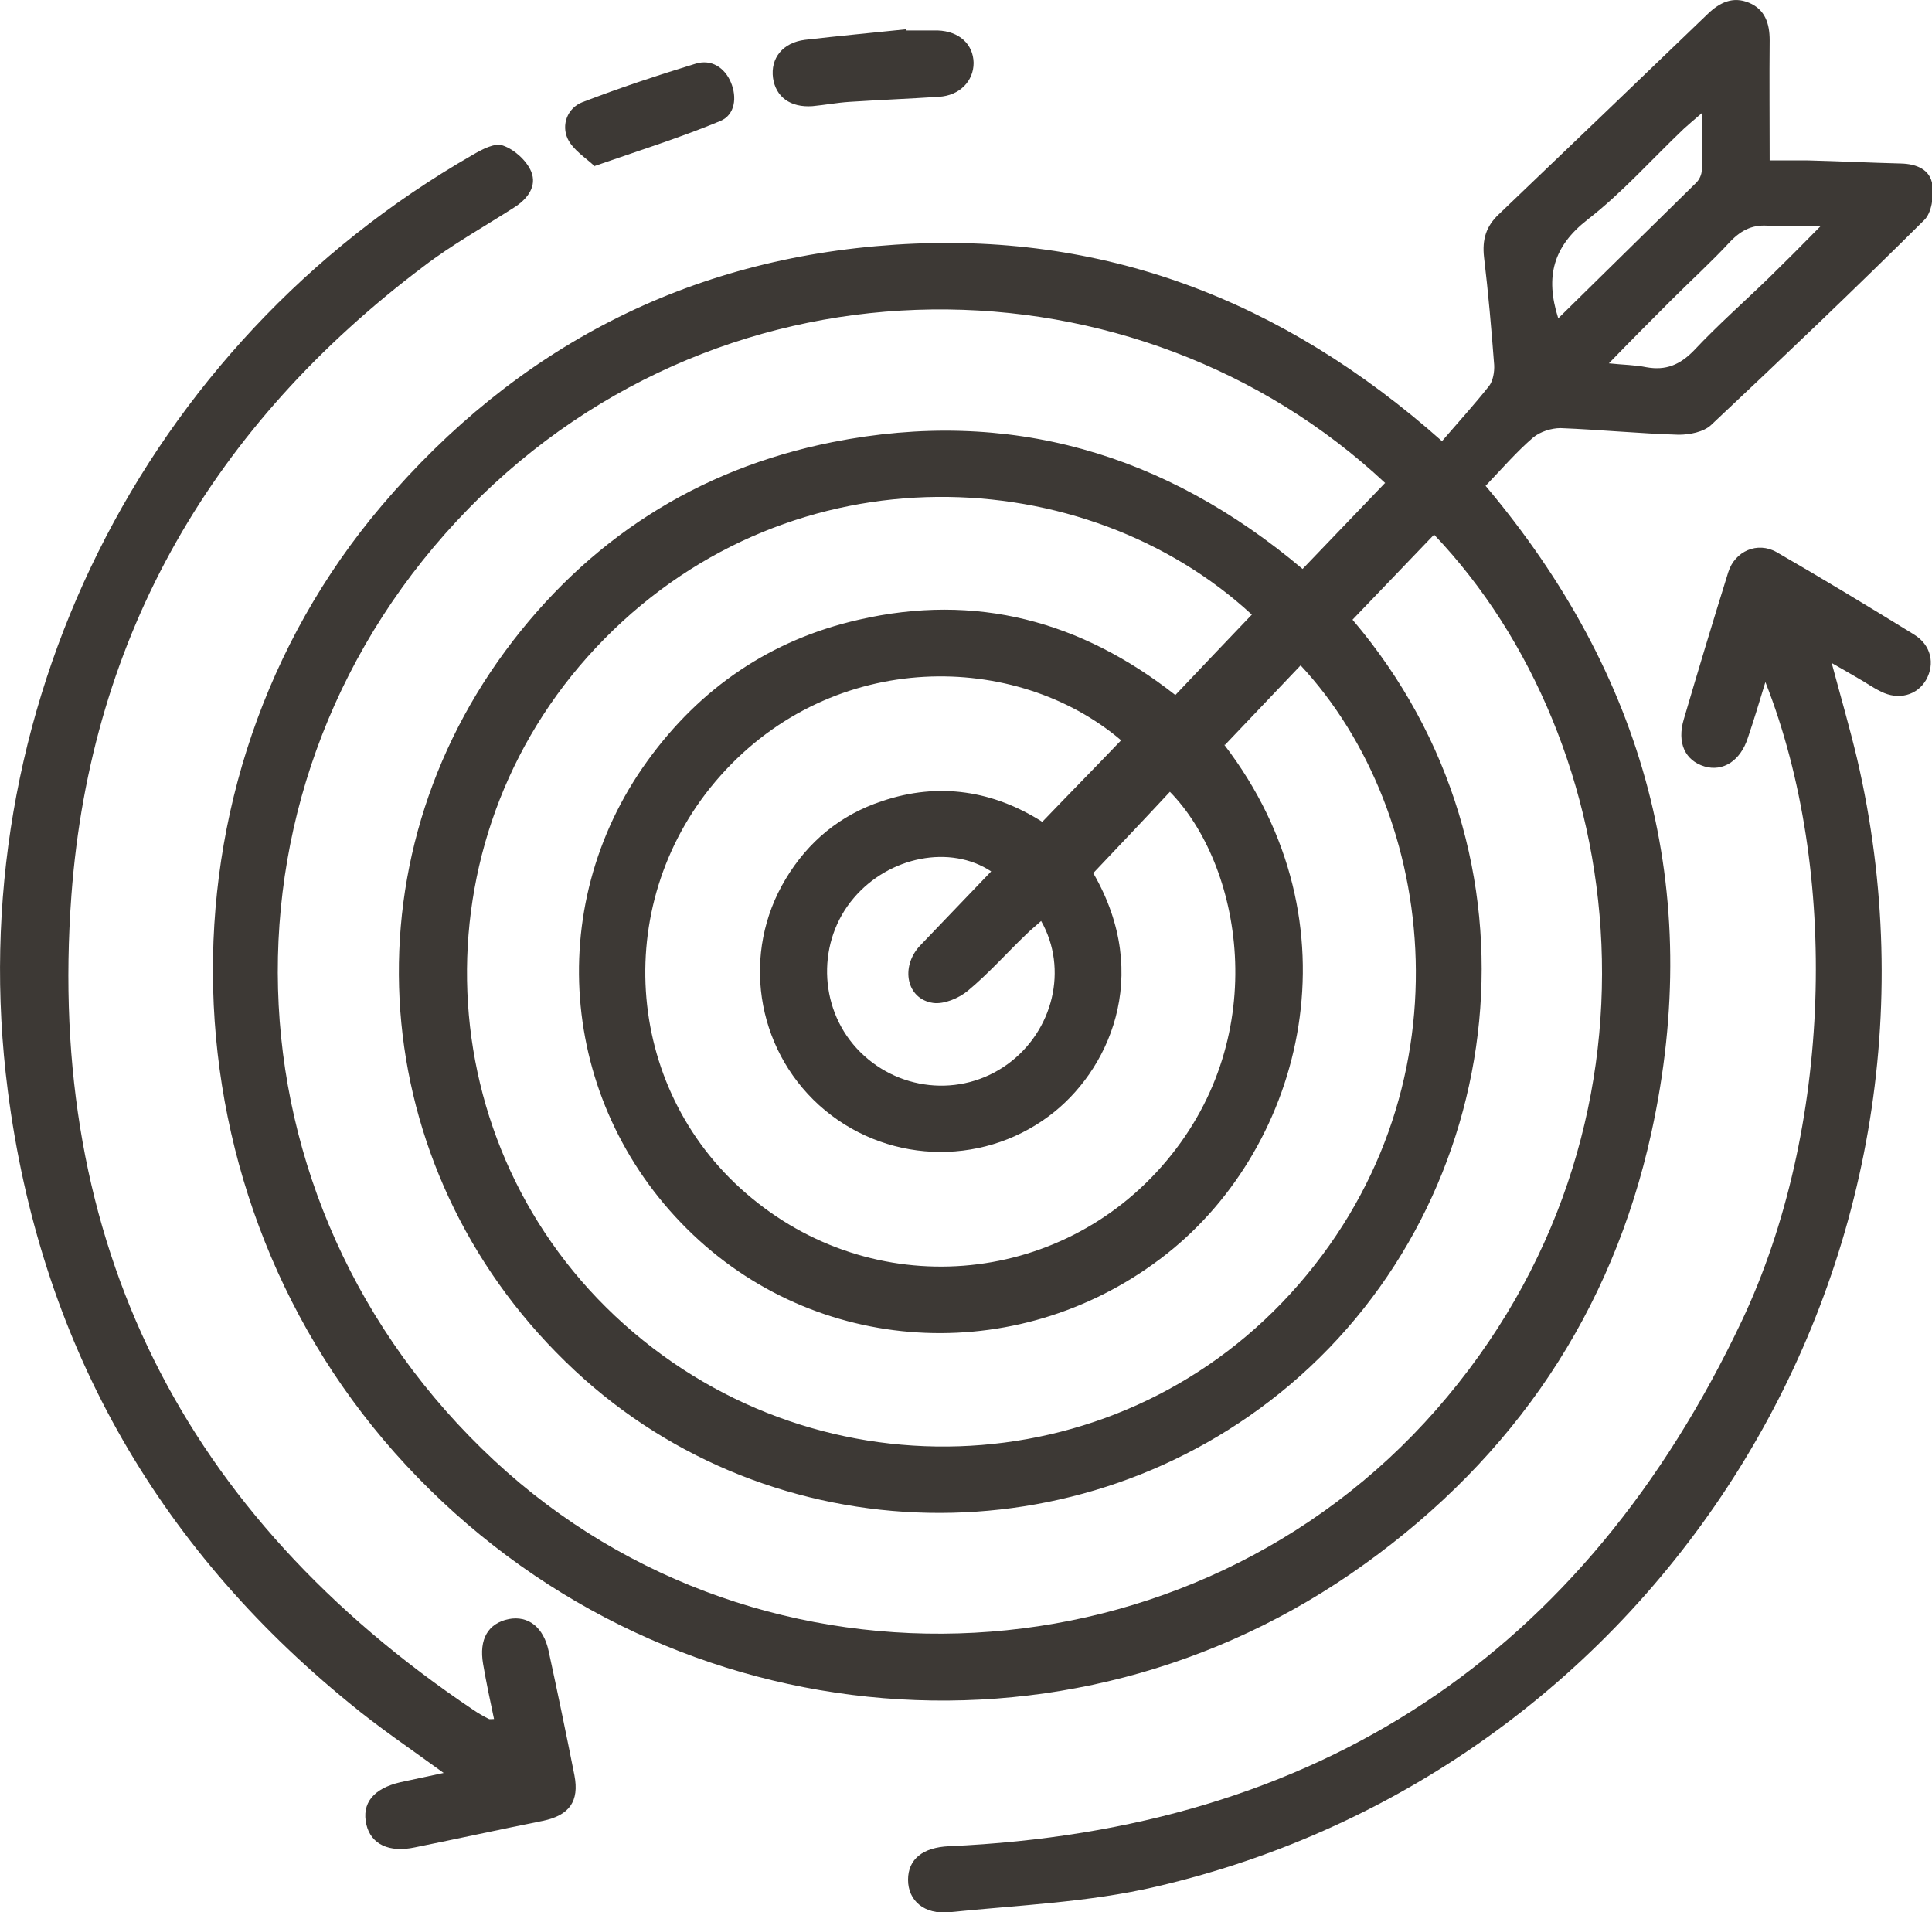 <?xml version="1.0" encoding="UTF-8"?>
<svg id="Calque_2" xmlns="http://www.w3.org/2000/svg" viewBox="0 0 49.51 49">
  <defs>
    <style>
      .cls-1 {
        fill: #3d3935;
      }
    </style>
  </defs>
  <g id="Calque_1-2" data-name="Calque_1">
    <g>
      <path class="cls-1" d="M36.94,11.32c.42-.49.84-.95,1.22-1.43.1-.13.14-.36.13-.54-.07-.92-.15-1.84-.26-2.76-.05-.45.05-.79.38-1.1,1.79-1.71,3.57-3.42,5.35-5.13.31-.3.65-.46,1.06-.29.41.17.53.53.53.96-.01.99,0,1.99,0,3.08.34,0,.65,0,.97,0,.8.02,1.6.06,2.4.08.4.01.75.16.8.55.04.29-.02.72-.21.9-1.79,1.78-3.62,3.52-5.46,5.25-.19.18-.55.25-.83.25-1.01-.03-2.02-.13-3.03-.17-.23,0-.52.09-.7.24-.43.37-.8.8-1.22,1.24,4.07,4.83,5.61,10.36,4.25,16.57-1.01,4.61-3.52,8.31-7.35,11.06-7.64,5.5-18.12,4.41-24.57-2.54-6.34-6.83-6.62-17.51-.62-24.58,3.45-4.06,7.84-6.34,13.16-6.69,5.3-.35,9.91,1.39,14.02,5.04ZM35.5,12.38c-6.33-5.93-16.83-6.15-23.48.64-6.79,6.94-6.48,17.78.65,24.41,6.87,6.39,17.9,5.8,24.13-1.3,6.32-7.21,5-17.13-.05-22.43-.69.72-1.39,1.45-2.09,2.18,5.16,6.06,4.03,14.84-1.61,19.61-5.34,4.51-13.26,4.35-18.32-.37-5.25-4.89-6.01-12.7-1.78-18.44,2.1-2.84,4.91-4.66,8.38-5.35,4.53-.9,8.54.29,12.05,3.25.71-.74,1.4-1.46,2.11-2.2ZM31.37,19.08c3.52,4.59,2.05,10.27-1.47,13.05-3.65,2.88-8.8,2.68-12.14-.49-3.39-3.22-3.9-8.36-1.17-12.14,1.35-1.87,3.16-3.11,5.42-3.62,3-.69,5.69.03,8.11,1.93.67-.71,1.32-1.39,1.96-2.06-4.26-3.93-11.72-4.32-16.59.62-4.81,4.87-4.67,12.7.27,17.35,4.98,4.68,12.75,4.42,17.31-.57,4.68-5.13,3.79-12.31.26-16.1-.64.67-1.27,1.34-1.94,2.04ZM28.02,22.38c1.53,2.65.37,5.1-1.14,6.22-1.77,1.32-4.24,1.21-5.89-.28-1.63-1.48-1.99-3.91-.86-5.79.58-.97,1.41-1.65,2.47-2,1.47-.5,2.87-.26,4.11.53.7-.73,1.37-1.41,2.02-2.09-2.68-2.28-7.36-2.36-10.27.91-2.81,3.16-2.5,7.97.66,10.7,3.23,2.8,8.04,2.42,10.77-.83,2.75-3.27,1.9-7.62.09-9.46-.64.69-1.29,1.37-1.97,2.09ZM26.68,23.6c-.13.12-.27.23-.39.35-.5.48-.96,1-1.49,1.44-.23.19-.61.35-.89.31-.68-.1-.84-.92-.34-1.46.61-.64,1.22-1.27,1.83-1.91-1.04-.69-2.61-.39-3.52.68-.94,1.1-.91,2.78.07,3.85,1.01,1.1,2.67,1.28,3.87.41,1.17-.85,1.56-2.44.86-3.67ZM46.65,5.79c-.51,0-.9.03-1.28,0-.43-.05-.73.09-1.03.4-.48.52-1.01,1-1.51,1.5-.52.52-1.04,1.04-1.6,1.62.37.04.67.04.96.1.5.09.86-.06,1.22-.43.61-.65,1.27-1.23,1.91-1.85.41-.4.82-.81,1.33-1.33ZM39.94,8.15c1.21-1.19,2.37-2.33,3.53-3.47.08-.08.14-.21.14-.32.02-.45,0-.91,0-1.46-.21.18-.34.29-.46.4-.82.78-1.58,1.64-2.47,2.33-.87.68-1.09,1.45-.75,2.52Z"/>
      <path class="cls-1" d="M11.38,45.44c-.85-.62-1.67-1.17-2.43-1.8C3.96,39.57,1.02,34.33.2,27.95-1.05,18.26,3.66,8.82,12.11,3.97c.24-.14.57-.32.78-.24.29.1.6.38.72.66.16.38-.09.71-.44.93-.78.5-1.59.95-2.32,1.51C5.49,10.87,2.33,16.23,1.83,22.94c-.66,8.91,2.87,15.88,10.29,20.87.13.09.27.17.41.24.02.01.06,0,.13,0-.1-.47-.2-.94-.28-1.41-.11-.64.13-1.04.65-1.15.51-.1.9.21,1.03.82.23,1.06.45,2.12.66,3.18.13.67-.13,1.03-.81,1.17-1.1.22-2.19.46-3.28.68-.66.14-1.12-.08-1.24-.58-.13-.55.18-.93.87-1.09.36-.08.71-.15,1.12-.24Z"/>
      <path class="cls-1" d="M45.24,17.48c-.17.56-.3.99-.45,1.43-.19.59-.64.87-1.11.73-.5-.15-.71-.61-.53-1.21.37-1.26.75-2.52,1.14-3.77.17-.54.75-.79,1.24-.51,1.18.68,2.35,1.39,3.52,2.11.44.27.54.75.31,1.16-.23.4-.71.53-1.16.3-.21-.1-.4-.24-.6-.35-.2-.12-.4-.23-.66-.38.23.86.46,1.65.65,2.45,3.01,12.92-5.04,25.91-17.98,28.91-1.72.4-3.51.47-5.27.65-.66.07-1.07-.3-1.07-.83,0-.53.38-.83,1.05-.86,9.47-.42,16.27-4.91,20.32-13.47,2.31-4.89,2.5-11.52.61-16.34Z"/>
      <path class="cls-1" d="M23.23.78c.27,0,.53,0,.8,0,.55.02.91.35.92.83,0,.47-.36.84-.89.87-.76.05-1.52.08-2.29.13-.32.02-.63.08-.95.11-.57.04-.94-.24-1.01-.72-.07-.51.25-.91.82-.98.86-.1,1.73-.18,2.59-.27,0,0,0,.02,0,.03Z"/>
      <path class="cls-1" d="M15.24,4.26c-.22-.21-.55-.41-.69-.7-.17-.36-.01-.79.37-.94.96-.37,1.93-.69,2.91-.99.4-.12.74.1.9.48.16.38.11.83-.27.99-1.01.42-2.06.75-3.24,1.16Z"/>
    </g>
  </g>
</svg>